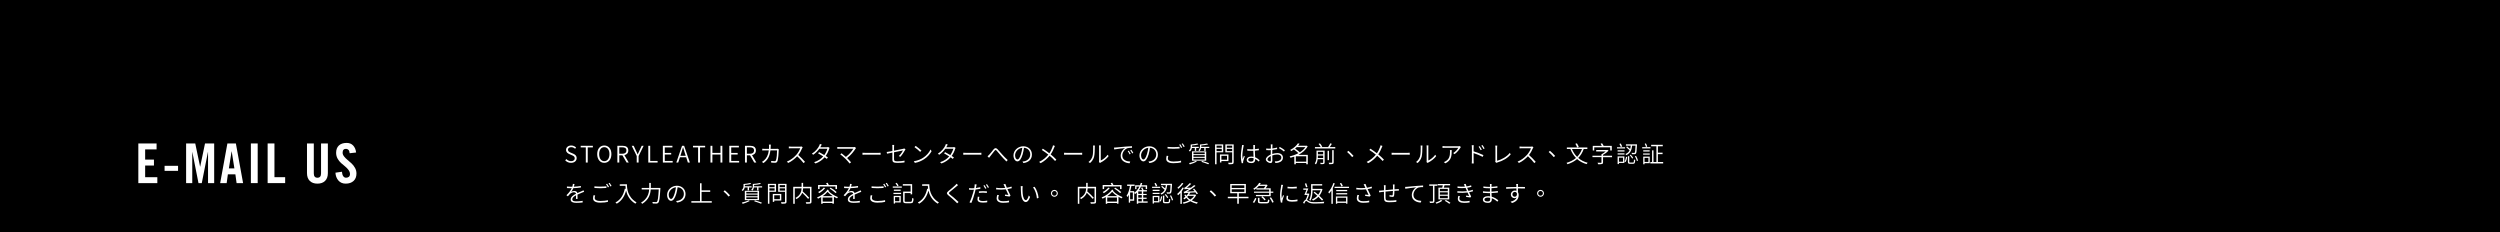 <?xml version="1.0" encoding="utf-8"?>
<!-- Generator: Adobe Illustrator 16.0.0, SVG Export Plug-In . SVG Version: 6.00 Build 0)  -->
<!DOCTYPE svg PUBLIC "-//W3C//DTD SVG 1.1//EN" "http://www.w3.org/Graphics/SVG/1.1/DTD/svg11.dtd">
<svg version="1.1" id="圖層_1" xmlns="http://www.w3.org/2000/svg" xmlns:xlink="http://www.w3.org/1999/xlink" x="0px" y="0px"
	 width="1400px" height="130px" viewBox="0 0 1400 130" enable-background="new 0 0 1400 130" xml:space="preserve">
<rect width="1400" height="130"/>
<g>
	<path fill="#FFFFFF" d="M77.466,102.539V80.334h10.217v3.318h-6.4v5.733h4.93v3.318h-4.93v6.517h6.822v3.317L77.466,102.539
		L77.466,102.539z"/>
	<path fill="#FFFFFF" d="M92.167,95.678v-2.822h7.543v2.822H92.167z"/>
	<path fill="#FFFFFF" d="M104.224,102.539V80.334h5.116l2.713,12.986h0.06l2.697-12.986h5.131v22.205h-3.44V85.198h-0.075
		L113,102.539h-1.849l-3.426-17.341h-0.06v17.341H104.224z"/>
	<path fill="#FFFFFF" d="M123.298,102.539l4.043-22.205h4.746l4.043,22.205h-3.637l-0.678-4.924h-4.203l-0.679,4.924H123.298z
		 M128.169,94.297h3.089l-1.507-9.533h-0.06L128.169,94.297z"/>
	<path fill="#FFFFFF" d="M140.493,102.539V80.334h3.816v22.205H140.493z"/>
	<path fill="#FFFFFF" d="M149.876,102.539V80.334h3.816v18.889h5.995v3.316H149.876z"/>
	<path fill="#FFFFFF" d="M171.916,96.939V80.334h3.816v16.771c0,1.621,0.676,2.43,2.028,2.425c1.352-0.005,2.028-0.813,2.028-2.425
		V80.334h3.816v16.605c0,1.881-0.519,3.336-1.555,4.36c-1.037,1.026-2.467,1.539-4.29,1.539c-1.823,0-3.253-0.513-4.29-1.539
		C172.434,100.275,171.916,98.82,171.916,96.939z"/>
	<path fill="#FFFFFF" d="M187.85,96.699l3.637-0.525c0.08,1.092,0.32,1.922,0.721,2.492s0.922,0.855,1.563,0.855
		c0.682,0,1.22-0.172,1.615-0.519c0.395-0.346,0.594-0.849,0.594-1.51c0-0.8-0.266-1.563-0.796-2.289
		c-0.531-0.726-1.178-1.396-1.938-2.013c-0.762-0.614-1.523-1.256-2.284-1.922c-0.762-0.666-1.407-1.49-1.938-2.478
		c-0.531-0.985-0.796-2.06-0.796-3.22c0-1.762,0.513-3.127,1.54-4.092c1.026-0.967,2.481-1.449,4.365-1.449
		c1.522,0,2.739,0.49,3.651,1.472c0.911,0.981,1.457,2.282,1.638,3.903l-3.621,0.406c-0.061-0.881-0.286-1.513-0.677-1.894
		c-0.391-0.38-0.842-0.569-1.353-0.569c-1.271,0-1.908,0.727-1.908,2.178c0,0.68,0.266,1.363,0.797,2.049
		c0.53,0.686,1.177,1.342,1.938,1.967c0.761,0.625,1.52,1.286,2.276,1.982c0.756,0.695,1.402,1.531,1.938,2.507
		c0.535,0.976,0.804,2.02,0.804,3.13c0,1.803-0.549,3.197-1.646,4.189c-1.097,0.989-2.563,1.485-4.396,1.485
		c-1.703,0-3.063-0.588-4.079-1.764C188.479,99.898,187.93,98.441,187.85,96.699z"/>
</g>
<g>
	<g>
		<path fill="#FFFFFF" d="M316.517,89.797l0.642-0.73c0.681,0.73,1.63,1.192,2.631,1.192c1.283,0,2.066-0.653,2.066-1.614
			c0-1.014-0.706-1.334-1.604-1.73l-1.36-0.604c-0.872-0.371-1.912-1.012-1.912-2.383c0-1.424,1.232-2.449,2.9-2.449
			c1.129,0,2.092,0.475,2.733,1.154l-0.564,0.68c-0.577-0.552-1.271-0.898-2.169-0.898c-1.091,0-1.822,0.552-1.822,1.436
			c0,0.962,0.847,1.32,1.565,1.629l1.36,0.576c1.078,0.475,1.951,1.115,1.951,2.512c0,1.475-1.22,2.628-3.157,2.628
			C318.442,91.194,317.326,90.656,316.517,89.797z"/>
		<path fill="#FFFFFF" d="M328.05,82.543h-2.861v-0.897h6.813v0.897h-2.874v8.484h-1.078V82.543z"/>
		<path fill="#FFFFFF" d="M334.437,86.299c0-2.986,1.643-4.82,3.966-4.82c2.335,0,3.978,1.834,3.978,4.82
			c0,2.998-1.643,4.896-3.978,4.896C336.08,91.194,334.437,89.297,334.437,86.299z M341.29,86.299c0-2.397-1.142-3.885-2.887-3.885
			c-1.732,0-2.875,1.487-2.875,3.885c0,2.409,1.143,3.96,2.875,3.96C340.148,90.259,341.29,88.708,341.29,86.299z"/>
		<path fill="#FFFFFF" d="M350.898,91.027l-2.349-4.05h-1.758v4.05h-1.065v-9.382h2.875c1.912,0,3.246,0.679,3.246,2.603
			c0,1.473-0.859,2.332-2.181,2.627l2.425,4.152H350.898z M346.792,86.105h1.643c1.515,0,2.349-0.602,2.349-1.857
			c0-1.282-0.834-1.744-2.349-1.744h-1.643V86.105z"/>
		<path fill="#FFFFFF" d="M356.566,87.35l-2.823-5.704h1.129l1.258,2.718c0.321,0.691,0.604,1.346,0.95,2.051h0.051
			c0.334-0.705,0.654-1.359,0.95-2.051l1.27-2.718h1.091l-2.823,5.704v3.678h-1.052V87.35z"/>
		<path fill="#FFFFFF" d="M363.043,81.646h1.065v8.485h4.145v0.896h-5.21V81.646z"/>
		<path fill="#FFFFFF" d="M371.202,81.646h5.352v0.897h-4.286v3.089h3.606v0.897h-3.606v3.602h4.428v0.896h-5.493V81.646z"/>
		<path fill="#FFFFFF" d="M384.262,88.066h-3.503l-0.963,2.961h-1.064l3.208-9.382h1.168l3.221,9.382H385.2L384.262,88.066z
			 M383.993,87.234l-0.487-1.525c-0.359-1.064-0.654-2.076-0.976-3.18h-0.051c-0.309,1.115-0.616,2.115-0.963,3.18l-0.487,1.525
			H383.993z"/>
		<path fill="#FFFFFF" d="M390.932,82.543h-2.862v-0.897h6.814v0.897h-2.874v8.484h-1.078V82.543z"/>
		<path fill="#FFFFFF" d="M397.871,81.646h1.065v3.974h4.53v-3.974h1.052v9.382h-1.052v-4.486h-4.53v4.486h-1.065V81.646z"/>
		<path fill="#FFFFFF" d="M408.415,81.646h5.352v0.897h-4.286v3.089h3.606v0.897h-3.606v3.602h4.428v0.896h-5.493V81.646z"/>
		<path fill="#FFFFFF" d="M422.361,91.027l-2.349-4.05h-1.758v4.05h-1.065v-9.382h2.875c1.912,0,3.246,0.679,3.246,2.603
			c0,1.473-0.859,2.332-2.181,2.627l2.425,4.152H422.361z M418.254,86.105h1.643c1.515,0,2.349-0.602,2.349-1.857
			c0-1.282-0.834-1.744-2.349-1.744h-1.643V86.105z"/>
		<path fill="#FFFFFF" d="M436.139,83.633c-0.039,0.217-0.064,0.436-0.064,0.615c-0.051,1.204-0.205,4.959-0.782,6.164
			c-0.257,0.539-0.655,0.744-1.335,0.744c-0.629,0-1.373-0.039-2.04-0.077l-0.116-0.948c0.706,0.09,1.386,0.141,1.925,0.141
			c0.359,0,0.616-0.103,0.758-0.41c0.513-1.012,0.667-4.281,0.667-5.652h-3.722c-0.462,3.756-1.822,5.666-3.927,7.127l-0.834-0.68
			c0.385-0.205,0.886-0.551,1.245-0.897c1.283-1.128,2.271-2.769,2.617-5.55h-2.232c-0.514,0-1.001,0.013-1.438,0.051v-0.961
			c0.424,0.025,0.937,0.064,1.425,0.064h2.335c0.026-0.424,0.052-0.859,0.052-1.334c0-0.294-0.025-0.742-0.077-1.051h1.065
			c-0.026,0.295-0.052,0.719-0.064,1.025c-0.013,0.475-0.038,0.924-0.077,1.359h3.183c0.347,0,0.577-0.039,0.783-0.064
			L436.139,83.633z"/>
		<path fill="#FFFFFF" d="M449.505,82.479c-0.077,0.09-0.231,0.359-0.296,0.513c-0.436,1.115-1.271,2.666-2.181,3.808
			c1.359,1.166,2.926,2.818,3.772,3.844l-0.796,0.693c-0.859-1.129-2.259-2.666-3.58-3.846c-1.386,1.486-3.118,2.896-5.043,3.768
			l-0.731-0.756c2.078-0.807,3.952-2.332,5.3-3.832c0.872-0.986,1.835-2.551,2.168-3.652h-5.12c-0.449,0-1.142,0.051-1.257,0.063
			v-1.038c0.141,0.025,0.859,0.076,1.257,0.076h5.03c0.386,0,0.706-0.037,0.898-0.09L449.505,82.479z"/>
		<path fill="#FFFFFF" d="M464.566,82.813c-0.103,0.166-0.218,0.461-0.282,0.641c-0.321,1.166-0.988,2.602-1.899,3.871
			c0.488,0.307,0.924,0.602,1.245,0.832l-0.616,0.82c-0.308-0.243-0.731-0.563-1.231-0.884c-1.13,1.346-2.785,2.614-5.082,3.46
			l-0.809-0.73c2.22-0.653,3.939-1.936,5.107-3.242c-1.026-0.666-2.156-1.333-2.888-1.73l0.591-0.666
			c0.757,0.385,1.873,1.025,2.9,1.652c0.808-1.127,1.437-2.498,1.706-3.55h-4.491c-0.796,1.141-1.938,2.384-3.4,3.371l-0.771-0.59
			c2.208-1.358,3.567-3.307,4.133-4.485c0.115-0.205,0.295-0.654,0.372-0.962l1.039,0.333c-0.192,0.32-0.397,0.719-0.526,0.949
			c-0.09,0.18-0.205,0.371-0.32,0.563h3.67c0.334,0,0.591-0.038,0.783-0.115L464.566,82.813z"/>
		<path fill="#FFFFFF" d="M479.395,82.889c-0.115,0.129-0.218,0.27-0.295,0.371c-0.924,1.488-2.541,3.603-4.71,5.243
			c0.771,0.782,1.707,1.756,2.22,2.384l-0.834,0.666c-0.462-0.641-1.476-1.756-2.297-2.588c-0.77-0.77-2.271-2.064-2.938-2.539
			l0.731-0.589c0.462,0.333,1.553,1.23,2.438,2.024c1.95-1.461,3.503-3.422,4.145-4.588h-7.687c-0.501,0-1.026,0.039-1.271,0.064
			v-1.025c0.347,0.051,0.821,0.09,1.271,0.09h7.751c0.32,0,0.59-0.026,0.757-0.09L479.395,82.889z"/>
		<path fill="#FFFFFF" d="M482.983,85.542c0.372,0.038,1.001,0.063,1.732,0.063h7.058c0.654,0,1.091-0.037,1.36-0.063v1.115
			c-0.257-0.013-0.771-0.052-1.348-0.052h-7.07c-0.706,0-1.348,0.025-1.732,0.052V85.542z"/>
		<path fill="#FFFFFF" d="M503.355,87.375c0.976-0.897,1.938-2.346,2.323-3.127c-0.192,0.037-2.67,0.537-5.018,1.012v3.896
			c0,0.897,0.347,1.18,1.899,1.18c1.514,0,2.707-0.129,3.99-0.372l-0.038,0.987c-1.155,0.166-2.399,0.27-4.042,0.27
			c-2.284,0-2.733-0.615-2.733-1.834v-3.935c-1.322,0.269-2.49,0.5-3.003,0.615l-0.18-0.962c0.577-0.076,1.81-0.294,3.183-0.551
			v-2.268c0-0.373-0.014-0.757-0.077-1.129h1.078c-0.052,0.372-0.077,0.77-0.077,1.129v2.088c2.232-0.436,4.581-0.91,5.107-1.037
			c0.257-0.052,0.487-0.129,0.629-0.205l0.68,0.512c-0.103,0.129-0.218,0.334-0.308,0.488c-0.591,1.051-1.566,2.64-2.618,3.717
			L503.355,87.375z"/>
		<path fill="#FFFFFF" d="M516.901,88.387c1.95-1.23,3.49-3.127,4.222-4.678l0.552,0.975c-0.859,1.563-2.322,3.307-4.234,4.512
			c-1.283,0.82-2.9,1.627-5.107,2.037l-0.59-0.936C514.027,89.951,515.695,89.156,516.901,88.387z M516.002,84.338l-0.706,0.717
			c-0.642-0.653-2.232-2.025-3.195-2.666l0.655-0.691C513.667,82.299,515.31,83.633,516.002,84.338z"/>
		<path fill="#FFFFFF" d="M535.119,82.813c-0.103,0.166-0.218,0.461-0.282,0.641c-0.321,1.166-0.988,2.602-1.899,3.871
			c0.488,0.307,0.924,0.602,1.245,0.832l-0.616,0.82c-0.308-0.243-0.731-0.563-1.231-0.884c-1.13,1.346-2.785,2.614-5.082,3.46
			l-0.809-0.73c2.22-0.653,3.939-1.936,5.107-3.242c-1.026-0.666-2.156-1.333-2.888-1.73l0.591-0.666
			c0.757,0.385,1.873,1.025,2.9,1.652c0.808-1.127,1.437-2.498,1.706-3.55h-4.491c-0.796,1.141-1.938,2.384-3.4,3.371l-0.771-0.59
			c2.208-1.358,3.567-3.307,4.133-4.485c0.115-0.205,0.295-0.654,0.372-0.962l1.039,0.333c-0.192,0.32-0.397,0.719-0.526,0.949
			c-0.09,0.18-0.205,0.371-0.32,0.563h3.67c0.334,0,0.591-0.038,0.783-0.115L535.119,82.813z"/>
		<path fill="#FFFFFF" d="M539.425,85.542c0.372,0.038,1.001,0.063,1.732,0.063h7.058c0.654,0,1.091-0.037,1.36-0.063v1.115
			c-0.257-0.013-0.771-0.052-1.348-0.052h-7.07c-0.706,0-1.348,0.025-1.732,0.052V85.542z"/>
		<path fill="#FFFFFF" d="M553.895,86.709c0.692-0.693,1.783-2.166,2.515-3.064c0.706-0.832,1.36-0.961,2.182-0.115
			c0.719,0.744,1.732,2.013,2.554,2.885c0.757,0.846,2.04,2.217,3.17,3.217l-0.706,0.82c-0.976-0.923-2.169-2.217-3.041-3.217
			c-0.834-0.924-1.81-2.166-2.4-2.808c-0.577-0.589-0.795-0.513-1.231,0.038c-0.616,0.77-1.694,2.192-2.349,2.986
			c-0.257,0.32-0.539,0.68-0.731,0.936l-0.847-0.871C553.304,87.298,553.561,87.041,553.895,86.709z"/>
		<path fill="#FFFFFF" d="M572.586,90.464c0.385-0.026,0.77-0.09,1.064-0.153c1.63-0.347,3.285-1.564,3.285-3.82
			c0-1.947-1.27-3.563-3.516-3.729c-0.154,1.204-0.397,2.499-0.744,3.691c-0.783,2.614-1.784,3.922-2.926,3.922
			c-1.078,0-2.208-1.269-2.208-3.358c0-2.717,2.438-5.102,5.506-5.102c2.951,0,4.825,2.077,4.825,4.615
			c0,2.652-1.771,4.422-4.761,4.793L572.586,90.464z M571.765,86.247c0.333-1.063,0.577-2.294,0.719-3.474
			c-2.49,0.295-4.043,2.41-4.043,4.178c0,1.654,0.783,2.372,1.348,2.372S571.097,88.477,571.765,86.247z"/>
		<path fill="#FFFFFF" d="M590.739,81.723c-0.115,0.218-0.282,0.628-0.385,0.885c-0.437,1.141-1.091,2.588-1.977,3.832
			c1.155,0.948,2.271,1.947,3.183,2.947l-0.719,0.782c-0.949-1.089-1.938-2.013-3.054-2.96c-1.206,1.461-2.823,3.023-5.069,4.178
			l-0.809-0.718c2.271-1.077,3.863-2.524,5.146-4.075c-0.963-0.783-2.426-1.872-3.645-2.615l0.59-0.719
			c1.13,0.719,2.631,1.795,3.632,2.577c0.847-1.218,1.398-2.474,1.797-3.589c0.077-0.23,0.192-0.629,0.257-0.897L590.739,81.723z"/>
		<path fill="#FFFFFF" d="M595.867,85.542c0.372,0.038,1.001,0.063,1.732,0.063h7.058c0.654,0,1.091-0.037,1.36-0.063v1.115
			c-0.257-0.013-0.771-0.052-1.348-0.052h-7.07c-0.706,0-1.348,0.025-1.732,0.052V85.542z"/>
		<path fill="#FFFFFF" d="M609.553,90.721c1.065-0.77,1.848-1.897,2.232-3.166c0.386-1.192,0.386-3.769,0.386-5.179
			c0-0.347-0.026-0.628-0.077-0.884h1.052c-0.013,0.166-0.063,0.525-0.063,0.884c0,1.397-0.039,4.153-0.398,5.435
			c-0.372,1.359-1.206,2.602-2.271,3.486L609.553,90.721z M615.417,90.759c0.039-0.192,0.077-0.437,0.077-0.679v-7.717
			c0-0.475-0.051-0.808-0.064-0.923h1.053c-0.013,0.115-0.052,0.462-0.052,0.923v7.523c1.207-0.551,2.85-1.742,3.851-3.229
			l0.538,0.769c-1.116,1.525-2.887,2.82-4.375,3.563c-0.18,0.09-0.296,0.18-0.424,0.269L615.417,90.759z"/>
		<path fill="#FFFFFF" d="M624.948,82.594c0.783-0.076,3.247-0.32,5.582-0.512c1.399-0.129,2.554-0.193,3.388-0.219l0.013,0.91
			c-0.731,0-1.848,0.013-2.489,0.205c-1.86,0.615-2.951,2.59-2.951,4.089c0,2.55,2.374,3.333,4.427,3.409l-0.333,0.949
			c-2.284-0.078-5.005-1.309-5.005-4.153c0-2.013,1.219-3.653,2.438-4.345c-1.117,0.127-4.71,0.474-6.07,0.756l-0.115-1.025
			C624.319,82.645,624.704,82.619,624.948,82.594z M633.186,86.17l-0.603,0.282c-0.282-0.603-0.668-1.294-1.053-1.82l0.591-0.257
			C632.417,84.799,632.904,85.594,633.186,86.17z M634.636,85.619l-0.603,0.295c-0.309-0.604-0.693-1.27-1.091-1.795l0.577-0.281
			C633.828,84.26,634.341,85.042,634.636,85.619z"/>
		<path fill="#FFFFFF" d="M643.139,90.464c0.385-0.026,0.77-0.09,1.064-0.153c1.63-0.347,3.285-1.564,3.285-3.82
			c0-1.947-1.27-3.563-3.516-3.729c-0.154,1.204-0.397,2.499-0.744,3.691c-0.783,2.614-1.784,3.922-2.926,3.922
			c-1.078,0-2.208-1.269-2.208-3.358c0-2.717,2.438-5.102,5.506-5.102c2.951,0,4.825,2.077,4.825,4.615
			c0,2.652-1.771,4.422-4.761,4.793L643.139,90.464z M642.318,86.247c0.333-1.063,0.577-2.294,0.719-3.474
			c-2.49,0.295-4.043,2.41-4.043,4.178c0,1.654,0.783,2.372,1.348,2.372S641.65,88.477,642.318,86.247z"/>
		<path fill="#FFFFFF" d="M654.259,87.324c-0.167,0.512-0.257,0.986-0.257,1.461c0,0.986,1.001,1.666,3.067,1.666
			c1.771,0,3.4-0.192,4.324-0.487l0.013,0.974c-0.872,0.257-2.502,0.449-4.312,0.449c-2.528,0-4.029-0.833-4.029-2.396
			c0-0.654,0.141-1.244,0.257-1.756L654.259,87.324z M653.835,82.248c0.911,0.103,2.079,0.154,3.337,0.154
			c1.219,0,2.477-0.078,3.388-0.18v0.936c-0.859,0.064-2.22,0.154-3.375,0.154c-1.271,0-2.349-0.053-3.35-0.142V82.248z
			 M662.023,82.543l-0.642,0.295c-0.257-0.525-0.693-1.308-1.052-1.781l0.628-0.27C661.279,81.235,661.741,82.018,662.023,82.543z
			 M663.448,82.029l-0.642,0.295c-0.282-0.563-0.706-1.294-1.078-1.768l0.629-0.27C662.69,80.748,663.191,81.556,663.448,82.029z"/>
		<path fill="#FFFFFF" d="M667.458,82.889c-0.142,0.68-0.449,1.41-1.143,1.961c-0.115-0.166-0.41-0.448-0.564-0.538
			c0.886-0.705,1.027-1.589,1.027-2.308V80.94c1.334-0.115,2.926-0.32,3.772-0.577l0.552,0.525c-0.924,0.295-2.31,0.488-3.567,0.578
			v0.551v0.205h3.785v0.666h-1.45v1.59h-0.782v-1.59H667.458z M670.294,90.464c-1.052,0.589-2.708,1.218-3.979,1.603
			c-0.076-0.167-0.32-0.564-0.448-0.744c1.244-0.27,2.823-0.743,3.76-1.217L670.294,90.464z M667.51,84.748h7.969v5.242h-7.969
			V84.748z M668.332,86.299h6.301v-0.962h-6.301V86.299z M668.332,87.824h6.301v-0.962h-6.301V87.824z M668.332,89.387h6.301V88.4
			h-6.301V89.387z M677.199,82.223v0.666h-2.027v1.641h-0.783v-1.641h-1.771c-0.129,0.615-0.386,1.256-0.911,1.756
			c-0.116-0.154-0.437-0.371-0.629-0.448c0.77-0.718,0.898-1.641,0.898-2.333v-0.948c1.411-0.09,3.092-0.282,3.99-0.538l0.604,0.512
			c-1.014,0.295-2.516,0.475-3.862,0.578v0.41c0,0.115,0,0.23-0.014,0.346H677.199z M673.13,90.092
			c1.438,0.385,2.965,0.897,3.927,1.295l-0.423,0.615c-0.925-0.41-2.413-0.936-3.851-1.359L673.13,90.092z"/>
		<path fill="#FFFFFF" d="M681.274,85.311v6.691h-0.834V80.877h4.556v4.434H681.274z M681.274,81.568v1.154h2.913v-1.154H681.274z
			 M684.187,84.619v-1.256h-2.913v1.256H684.187z M683.981,90.195v0.769h-0.808v-4.46h4.761v3.691H683.981z M683.981,87.234v2.23
			h3.157v-2.23H683.981z M690.86,90.811c0,0.589-0.154,0.871-0.539,1.025c-0.424,0.141-1.155,0.152-2.259,0.152
			c-0.038-0.23-0.192-0.641-0.308-0.871c0.859,0.039,1.693,0.025,1.938,0.014c0.231-0.014,0.321-0.078,0.321-0.334v-5.486h-3.824
			v-4.434h4.671V90.811z M687.01,81.568v1.154h3.003v-1.154H687.01z M690.013,84.619v-1.256h-3.003v1.256H690.013z"/>
		<path fill="#FFFFFF" d="M696.553,81.299c-0.064,0.193-0.154,0.564-0.206,0.795c-0.27,1.244-0.629,3.705-0.629,5.152
			c0,0.68,0.039,1.219,0.129,1.91c0.205-0.615,0.526-1.422,0.744-1.947l0.487,0.384c-0.308,0.858-0.77,2.153-0.897,2.769
			c-0.039,0.166-0.064,0.397-0.064,0.551c0.013,0.129,0.038,0.309,0.051,0.436l-0.821,0.052c-0.256-0.909-0.475-2.281-0.475-3.999
			c0-1.871,0.424-4.293,0.591-5.357c0.038-0.282,0.076-0.59,0.076-0.834L696.553,81.299z M704.906,90.477
			c-0.654-0.602-1.309-1.128-1.988-1.486v0.32c0,1-0.463,2.025-2.156,2.025c-1.694,0-2.605-0.68-2.605-1.795
			c0-1.013,0.924-1.871,2.58-1.871c0.449,0,0.859,0.051,1.244,0.128c-0.051-1.013-0.115-2.294-0.127-3.371
			c-0.424,0.026-0.861,0.038-1.283,0.038c-0.719,0-1.374-0.051-2.105-0.09l-0.014-0.857c0.719,0.063,1.399,0.102,2.144,0.102
			c0.424,0,0.834-0.013,1.258-0.025c0-0.654-0.014-1.23,0-1.602c0-0.231-0.027-0.552-0.053-0.77h1.039
			c-0.037,0.256-0.063,0.5-0.076,0.743c-0.025,0.358-0.025,0.987-0.039,1.577c0.797-0.064,1.553-0.154,2.234-0.295v0.885
			c-0.707,0.115-1.463,0.191-2.234,0.256c0.014,1.269,0.104,2.576,0.154,3.678c1.027,0.41,1.836,1.064,2.516,1.667L704.906,90.477z
			 M702.006,88.605c-0.422-0.129-0.871-0.205-1.334-0.205c-1,0-1.681,0.449-1.681,1.064c0,0.652,0.642,1.037,1.591,1.037
			c1.129,0,1.438-0.551,1.438-1.422C702.02,88.951,702.02,88.785,702.006,88.605z"/>
		<path fill="#FFFFFF" d="M712.459,86.209c0.988-0.32,2.016-0.488,2.863-0.488c1.834,0,3.131,1.014,3.131,2.487
			c0,1.538-1.002,2.487-2.695,2.897c-0.564,0.127-1.129,0.152-1.553,0.166l-0.32-0.91c0.461,0,0.988,0.013,1.488-0.09
			c1.115-0.205,2.168-0.833,2.168-2.051c0-1.115-1.014-1.691-2.232-1.691c-0.988,0-1.898,0.18-2.836,0.525
			c0.014,1.076,0.051,2.217,0.051,2.794c0,1.103-0.41,1.474-1.078,1.474c-0.949,0-2.578-0.948-2.578-2.051
			c0-1.037,1.32-2.141,2.758-2.756v-0.679c0-0.538,0.014-1.167,0.025-1.769c-0.371,0.038-0.705,0.051-0.986,0.051
			c-0.578,0-1.117-0.025-1.58-0.064l-0.025-0.884c0.68,0.089,1.129,0.103,1.592,0.103c0.295,0,0.641-0.014,1.014-0.039
			c0.014-0.705,0.025-1.294,0.025-1.525c0-0.242-0.025-0.641-0.076-0.846h1c-0.012,0.219-0.051,0.539-0.051,0.82
			c-0.014,0.309-0.025,0.834-0.051,1.461c0.936-0.115,1.924-0.307,2.656-0.525l0.025,0.898c-0.744,0.179-1.758,0.346-2.707,0.461
			c-0.014,0.628-0.027,1.281-0.027,1.807V86.209z M711.689,89.733c0-0.487-0.025-1.397-0.051-2.346
			c-1.064,0.5-1.873,1.243-1.873,1.846s0.924,1.141,1.463,1.141C711.535,90.374,711.689,90.144,711.689,89.733z M716.643,82.261
			c0.887,0.474,2.26,1.358,2.861,1.858l-0.461,0.744c-0.629-0.615-2.002-1.462-2.824-1.897L716.643,82.261z"/>
		<path fill="#FFFFFF" d="M732.371,91.988h-0.861v-0.691h-5.852v0.691h-0.846v-4.28c-0.732,0.257-1.451,0.474-2.17,0.642
			c-0.063-0.231-0.27-0.59-0.436-0.783c1.643-0.346,3.361-0.947,4.914-1.793c-0.615-0.615-1.643-1.436-2.527-2.077
			c-0.461,0.32-0.949,0.628-1.488,0.897c-0.129-0.192-0.41-0.5-0.59-0.641c2.064-1,3.541-2.449,4.299-3.666l0.949,0.191
			c-0.244,0.373-0.525,0.757-0.848,1.129h4.672l0.154-0.052l0.564,0.358c-1.092,2.077-3.016,3.68-5.211,4.807h5.275V91.988z
			 M726.186,82.389c-0.283,0.282-0.604,0.551-0.938,0.82c0.912,0.629,2.002,1.475,2.656,2.09c1.283-0.795,2.387-1.781,3.145-2.91
			H726.186z M731.51,90.516v-3.013h-5.852v3.013H731.51z"/>
		<path fill="#FFFFFF" d="M741.797,90.964c0,0.462-0.104,0.692-0.436,0.833c-0.348,0.129-0.912,0.141-1.785,0.141
			c-0.051-0.217-0.166-0.538-0.281-0.756c0.666,0.025,1.27,0.025,1.438,0.013c0.191-0.013,0.244-0.063,0.244-0.23v-1.82h-3.055
			c-0.129,1.013-0.398,2.089-1.002,2.897c-0.115-0.154-0.449-0.41-0.629-0.5c0.848-1.205,0.951-2.859,0.951-4.153v-3.05h4.555
			V90.964z M747.752,82.363v0.781h-11.383v-0.781h3.232c-0.242-0.5-0.744-1.23-1.205-1.77l0.783-0.294
			c0.486,0.552,1.039,1.319,1.295,1.819l-0.629,0.244h3.889c0.424-0.615,0.938-1.486,1.232-2.115l0.885,0.309
			c-0.359,0.602-0.77,1.268-1.168,1.807H747.752z M740.977,88.465v-1.372h-2.953V87.4c0,0.334-0.012,0.692-0.037,1.064H740.977z
			 M738.023,85.042v1.372h2.953v-1.372H738.023z M744.234,89.67h-0.795v-5.217h0.795V89.67z M746.031,84.068h0.834v6.818
			c0,0.539-0.127,0.77-0.5,0.91c-0.385,0.141-1.027,0.154-2.002,0.154c-0.051-0.23-0.191-0.59-0.32-0.82
			c0.809,0.025,1.502,0.025,1.707,0.012c0.217-0.012,0.281-0.063,0.281-0.256V84.068z"/>
		<path fill="#FFFFFF" d="M757.986,87.311l-0.783,0.666c-0.834-1.037-1.938-2.127-2.85-2.857l0.732-0.666
			C756.01,85.195,757.152,86.35,757.986,87.311z"/>
		<path fill="#FFFFFF" d="M774.176,81.723c-0.115,0.218-0.281,0.628-0.385,0.885c-0.436,1.141-1.09,2.588-1.977,3.832
			c1.156,0.948,2.271,1.947,3.184,2.947l-0.719,0.782c-0.949-1.089-1.938-2.013-3.055-2.96c-1.205,1.461-2.822,3.023-5.068,4.178
			l-0.809-0.718c2.271-1.077,3.863-2.524,5.146-4.075c-0.963-0.783-2.426-1.872-3.645-2.615l0.59-0.719
			c1.129,0.719,2.631,1.795,3.631,2.577c0.848-1.218,1.398-2.474,1.797-3.589c0.078-0.23,0.193-0.629,0.258-0.897L774.176,81.723z"
			/>
		<path fill="#FFFFFF" d="M779.305,85.542c0.371,0.038,1,0.063,1.732,0.063h7.057c0.654,0,1.092-0.037,1.361-0.063v1.115
			c-0.258-0.013-0.771-0.052-1.348-0.052h-7.07c-0.707,0-1.348,0.025-1.732,0.052V85.542z"/>
		<path fill="#FFFFFF" d="M792.99,90.721c1.066-0.77,1.848-1.897,2.232-3.166c0.387-1.192,0.387-3.769,0.387-5.179
			c0-0.347-0.027-0.628-0.078-0.884h1.053c-0.014,0.166-0.064,0.525-0.064,0.884c0,1.397-0.039,4.153-0.398,5.435
			c-0.371,1.359-1.205,2.602-2.271,3.486L792.99,90.721z M798.855,90.759c0.039-0.192,0.076-0.437,0.076-0.679v-7.717
			c0-0.475-0.051-0.808-0.064-0.923h1.053c-0.012,0.115-0.051,0.462-0.051,0.923v7.523c1.207-0.551,2.85-1.742,3.85-3.229
			l0.539,0.769c-1.117,1.525-2.887,2.82-4.375,3.563c-0.18,0.09-0.297,0.18-0.424,0.269L798.855,90.759z"/>
		<path fill="#FFFFFF" d="M818.086,82.363c-0.09,0.115-0.244,0.295-0.32,0.423c-0.502,0.858-1.721,2.513-3.209,3.538l-0.77-0.604
			c1.205-0.691,2.451-2.127,2.887-2.96h-7.43c-0.463,0-0.949,0.038-1.438,0.077v-1.051c0.449,0.063,0.975,0.115,1.438,0.115h7.455
			c0.232,0,0.643-0.039,0.822-0.078L818.086,82.363z M812.979,84.055c0,3.525-0.346,5.82-3.58,7.408l-0.848-0.691
			c0.334-0.115,0.783-0.32,1.117-0.551c2.053-1.23,2.336-3.141,2.336-5.281c0-0.295-0.014-0.564-0.053-0.885H812.979z"/>
		<path fill="#FFFFFF" d="M825.215,84.748c1.693,0.512,4.119,1.436,5.506,2.114l-0.398,0.974c-1.398-0.756-3.684-1.641-5.107-2.089
			l0.014,4.333c0,0.41,0.012,1.063,0.064,1.473h-1.104c0.063-0.396,0.076-0.999,0.076-1.473v-7.473c0-0.347-0.025-0.91-0.09-1.295
			h1.117c-0.039,0.385-0.078,0.936-0.078,1.295V84.748z M829.168,84.094c-0.309-0.641-0.732-1.385-1.154-1.948l0.654-0.282
			c0.307,0.449,0.859,1.32,1.166,1.936L829.168,84.094z M830.182,81.223c0.334,0.449,0.898,1.307,1.207,1.91l-0.656,0.32
			c-0.32-0.654-0.756-1.371-1.18-1.923L830.182,81.223z"/>
		<path fill="#FFFFFF" d="M837.324,90.643c0.09-0.191,0.115-0.357,0.115-0.602v-7.396c0-0.32-0.051-0.884-0.102-1.114h1.129
			c-0.039,0.282-0.09,0.769-0.09,1.114v7.383c2.527-0.627,5.518-2.332,7.109-4.396L846,86.426c-1.656,2.064-4.287,3.654-7.52,4.563
			c-0.129,0.038-0.322,0.103-0.502,0.205L837.324,90.643z"/>
		<path fill="#FFFFFF" d="M858.711,82.479c-0.076,0.09-0.23,0.359-0.295,0.513c-0.436,1.115-1.27,2.666-2.182,3.808
			c1.359,1.166,2.926,2.818,3.773,3.844l-0.797,0.693c-0.859-1.129-2.258-2.666-3.58-3.846c-1.385,1.486-3.117,2.896-5.043,3.768
			l-0.73-0.756c2.078-0.807,3.951-2.332,5.299-3.832c0.873-0.986,1.836-2.551,2.168-3.652h-5.119c-0.449,0-1.143,0.051-1.258,0.063
			v-1.038c0.141,0.025,0.859,0.076,1.258,0.076h5.029c0.387,0,0.707-0.037,0.898-0.09L858.711,82.479z"/>
		<path fill="#FFFFFF" d="M870.871,87.311l-0.783,0.666c-0.834-1.037-1.938-2.127-2.85-2.857l0.732-0.666
			C868.895,85.195,870.037,86.35,870.871,87.311z"/>
		<path fill="#FFFFFF" d="M886.893,83.428c-0.744,2.063-1.758,3.703-3.08,5.023c1.451,1.244,3.197,2.166,5.262,2.691
			c-0.191,0.18-0.436,0.539-0.576,0.77c-2.105-0.576-3.877-1.551-5.326-2.846c-1.449,1.27-3.221,2.205-5.377,2.896
			c-0.09-0.191-0.346-0.589-0.525-0.781c2.143-0.628,3.875-1.512,5.287-2.717c-1.348-1.385-2.387-3.09-3.133-5.037h-1.988v-0.834
			h11.484v0.834H886.893z M880.285,83.428c0.691,1.691,1.654,3.191,2.9,4.434c1.18-1.179,2.078-2.652,2.746-4.434H880.285z
			 M883.172,82.518c-0.154-0.514-0.578-1.372-0.975-2l0.871-0.256c0.398,0.602,0.848,1.422,1.027,1.961L883.172,82.518z"/>
		<path fill="#FFFFFF" d="M902.748,88.016h-5.043v2.91c0,0.525-0.141,0.769-0.564,0.91c-0.424,0.152-1.064,0.152-2.143,0.152
			c-0.064-0.242-0.219-0.614-0.373-0.846c0.873,0.026,1.682,0.026,1.9,0.014c0.23,0,0.295-0.064,0.295-0.244v-2.896h-5.043v-0.807
			h5.043v-0.82c0.795-0.385,1.682-0.988,2.361-1.577h-5.313v-0.808h6.172l0.193-0.051l0.576,0.448
			c-0.795,0.82-1.988,1.692-3.105,2.294v0.514h5.043V88.016z M892.777,84.248h-0.834v-2.564h5.082
			c-0.18-0.385-0.436-0.832-0.693-1.179l0.822-0.269c0.334,0.447,0.693,1.012,0.873,1.447h4.568v2.564h-0.873v-1.756h-8.945V84.248z
			"/>
		<path fill="#FFFFFF" d="M910.033,83.158h-4.506v-0.705h4.506V83.158z M909.725,84.85h-3.863v-0.691h3.863V84.85z M905.861,85.862
			h3.863v0.692h-3.863V85.862z M909.646,91.258h-3.053v0.604h-0.732V87.58h3.785V91.258z M906.594,88.298v2.256h2.309v-2.256
			H906.594z M907.672,82.324c-0.154-0.461-0.488-1.191-0.797-1.73l0.707-0.256c0.332,0.525,0.68,1.23,0.859,1.68L907.672,82.324z
			 M909.711,90.464c0.438-0.692,0.758-1.819,0.898-2.679l0.629,0.191c-0.166,0.91-0.461,2.064-0.898,2.77L909.711,90.464z
			 M913.998,81.582c-0.258,2.346-0.898,4.242-3.248,5.293c-0.09-0.192-0.32-0.475-0.5-0.615c1.182-0.486,1.9-1.205,2.322-2.115
			c-0.475-0.486-1.27-1.179-1.885-1.679l0.461-0.487c0.539,0.449,1.232,1,1.721,1.449c0.18-0.578,0.27-1.193,0.346-1.846h-2.695
			v-0.744h6.199c0,0-0.014,0.27-0.014,0.371c-0.141,3.27-0.281,4.41-0.59,4.795c-0.205,0.243-0.438,0.332-0.77,0.358
			c-0.322,0.026-0.887,0.013-1.451-0.013c-0.025-0.23-0.115-0.539-0.23-0.756c0.59,0.051,1.143,0.051,1.348,0.051
			s0.307-0.013,0.424-0.141c0.205-0.244,0.346-1.244,0.449-3.922H913.998z M914.484,91.027c0.438,0,0.502-0.217,0.539-1.742
			c0.18,0.141,0.488,0.243,0.693,0.295c-0.09,1.742-0.295,2.141-1.154,2.141h-1.721c-0.961,0-1.219-0.231-1.219-1.064v-3.179h0.758
			v3.179c0,0.308,0.09,0.371,0.539,0.371H914.484z M913.189,86.58c0.539,0.564,1.129,1.359,1.412,1.846l-0.566,0.397
			c-0.281-0.5-0.871-1.32-1.373-1.909L913.189,86.58z M916.191,87.272c0.463,0.846,0.949,1.961,1.129,2.64l-0.654,0.244
			c-0.191-0.68-0.654-1.82-1.104-2.666L916.191,87.272z"/>
		<path fill="#FFFFFF" d="M924.246,83.094h-4.619v-0.705h4.619V83.094z M920.141,85.926h3.707v0.693h-3.707V85.926z M923.848,91.399
			h-2.898v0.589h-0.746v-4.293h3.645V91.399z M920.217,84.85v-0.691h3.594v0.691H920.217z M920.949,88.413v2.269h2.143v-2.269
			H920.949z M921.744,82.351c-0.104-0.487-0.398-1.23-0.705-1.808l0.654-0.256c0.32,0.551,0.641,1.295,0.744,1.769L921.744,82.351z
			 M931.369,90.732v0.809h-7.174v-0.809h0.963v-6.536h0.795v6.536h1.629v-8.818h-2.938v-0.807h6.506v0.807h-2.721v3.59h2.617v0.807
			h-2.617v4.422H931.369z"/>
		<path fill="#FFFFFF" d="M322.536,111.422c0.039-0.5,0.052-1.371,0.052-2.051c-1.22,0.643-2.104,1.334-2.104,2.205
			c0,1.051,1.052,1.18,2.374,1.18c0.975,0,2.335-0.104,3.452-0.295l-0.039,0.936c-0.976,0.115-2.361,0.205-3.452,0.205
			c-1.783,0-3.246-0.371-3.246-1.896c0-1.475,1.501-2.424,2.989-3.191c-0.103-0.564-0.577-0.846-1.18-0.846
			c-0.86,0-1.63,0.396-2.221,0.947c-0.359,0.346-0.731,0.809-1.154,1.309l-0.796-0.59c1.693-1.629,2.502-2.975,2.951-3.936h-0.603
			c-0.539,0-1.373-0.025-2.079-0.076v-0.873c0.68,0.09,1.565,0.129,2.13,0.129c0.282,0,0.564,0,0.873-0.014
			c0.18-0.563,0.308-1.141,0.333-1.588l0.938,0.076c-0.077,0.371-0.192,0.91-0.386,1.486c1.322-0.051,2.708-0.166,3.927-0.385v0.859
			c-1.27,0.205-2.849,0.309-4.234,0.359c-0.282,0.691-0.706,1.436-1.206,2.076c0.475-0.32,1.231-0.512,1.81-0.512
			c0.821,0,1.514,0.422,1.681,1.178c0.924-0.436,1.732-0.742,2.426-1.076c0.359-0.154,0.654-0.295,0.975-0.461l0.372,0.857
			c-0.295,0.09-0.718,0.258-1.052,0.385c-0.744,0.295-1.682,0.668-2.669,1.141c0.013,0.73,0.025,1.834,0.038,2.461H322.536z"/>
		<path fill="#FFFFFF" d="M333.297,109.424c-0.167,0.512-0.257,0.986-0.257,1.461c0,0.986,1.001,1.666,3.067,1.666
			c1.771,0,3.4-0.193,4.324-0.486l0.013,0.973c-0.872,0.258-2.502,0.449-4.312,0.449c-2.528,0-4.029-0.834-4.029-2.396
			c0-0.654,0.141-1.244,0.257-1.756L333.297,109.424z M332.874,104.348c0.911,0.102,2.079,0.154,3.337,0.154
			c1.219,0,2.477-0.078,3.388-0.18v0.936c-0.859,0.064-2.22,0.154-3.375,0.154c-1.271,0-2.349-0.053-3.35-0.143V104.348z
			 M341.061,104.643l-0.642,0.295c-0.257-0.525-0.693-1.309-1.052-1.781l0.628-0.27
			C340.317,103.334,340.779,104.117,341.061,104.643z M342.486,104.129l-0.642,0.295c-0.282-0.563-0.706-1.295-1.078-1.768
			l0.629-0.27C341.728,102.848,342.229,103.656,342.486,104.129z"/>
		<path fill="#FFFFFF" d="M351.09,103.207c0,2.242,0.296,7.113,5.377,10.125c-0.192,0.154-0.539,0.514-0.68,0.719
			c-3.26-1.975-4.62-4.846-5.172-7.281c-0.962,3.396-2.592,5.768-5.21,7.293c-0.154-0.166-0.526-0.525-0.757-0.68
			c2.861-1.486,4.466-4.088,5.261-7.729l0.501,0.078c-0.09-0.615-0.142-1.18-0.167-1.68h-3.183v-0.846H351.09z"/>
		<path fill="#FFFFFF" d="M369.821,105.232c0,0-0.013,0.346-0.025,0.461c-0.309,5.318-0.564,7.203-1.143,7.832
			c-0.282,0.346-0.577,0.447-1.052,0.486c-0.424,0.039-1.232,0.014-2.028-0.051c-0.025-0.244-0.128-0.615-0.295-0.859
			c0.886,0.076,1.707,0.09,2.027,0.09c0.27,0,0.437-0.039,0.591-0.191c0.462-0.449,0.744-2.283,1.001-6.91h-4.491
			c-0.18,2.666-1.04,5.756-4.774,8.063c-0.141-0.217-0.449-0.537-0.654-0.666c3.542-2.127,4.363-4.961,4.543-7.396h-4.171v-0.857
			h4.209c0.014-0.23,0.014-0.436,0.014-0.654v-2.141h0.885v2.141c0,0.219,0,0.424-0.013,0.654H369.821z"/>
		<path fill="#FFFFFF" d="M378.619,112.563c0.385-0.025,0.77-0.088,1.064-0.152c1.63-0.346,3.285-1.564,3.285-3.82
			c0-1.947-1.27-3.563-3.516-3.73c-0.154,1.205-0.397,2.5-0.744,3.691c-0.783,2.615-1.784,3.924-2.926,3.924
			c-1.078,0-2.207-1.27-2.207-3.359c0-2.717,2.438-5.102,5.505-5.102c2.951,0,4.825,2.076,4.825,4.615
			c0,2.652-1.771,4.422-4.761,4.793L378.619,112.563z M377.797,108.346c0.333-1.063,0.577-2.293,0.719-3.473
			c-2.49,0.295-4.043,2.41-4.043,4.178c0,1.654,0.783,2.371,1.348,2.371S377.129,110.576,377.797,108.346z"/>
		<path fill="#FFFFFF" d="M398.593,112.641v0.846H387.16v-0.846h4.838v-10.01h0.885v3.959h4.838v0.859h-4.838v5.191H398.593z"/>
		<path fill="#FFFFFF" d="M408.803,109.41l-0.782,0.666c-0.834-1.037-1.938-2.127-2.85-2.857l0.732-0.666
			C406.828,107.295,407.969,108.449,408.803,109.41z"/>
		<path fill="#FFFFFF" d="M417.049,104.988c-0.142,0.68-0.449,1.41-1.142,1.961c-0.116-0.166-0.411-0.449-0.565-0.539
			c0.886-0.703,1.027-1.588,1.027-2.307v-1.063c1.334-0.117,2.926-0.322,3.772-0.578l0.552,0.525
			c-0.924,0.295-2.31,0.488-3.567,0.578v0.551v0.205h3.785v0.666h-1.45v1.59h-0.782v-1.59H417.049z M419.885,112.563
			c-1.052,0.59-2.708,1.219-3.978,1.604c-0.077-0.168-0.321-0.564-0.449-0.744c1.244-0.27,2.823-0.742,3.76-1.217L419.885,112.563z
			 M417.101,106.848h7.969v5.242h-7.969V106.848z M417.922,108.398h6.301v-0.963h-6.301V108.398z M417.922,109.924h6.301v-0.963
			h-6.301V109.924z M417.922,111.486h6.301V110.5h-6.301V111.486z M426.79,104.322v0.666h-2.027v1.641h-0.783v-1.641h-1.771
			c-0.129,0.615-0.386,1.256-0.911,1.756c-0.116-0.154-0.437-0.371-0.629-0.449c0.77-0.717,0.898-1.641,0.898-2.332v-0.949
			c1.411-0.09,3.092-0.281,3.99-0.537l0.604,0.512c-1.014,0.295-2.516,0.475-3.862,0.578v0.41c0,0.115,0,0.23-0.014,0.346H426.79z
			 M422.721,112.191c1.438,0.385,2.965,0.898,3.927,1.295l-0.423,0.615c-0.925-0.41-2.413-0.936-3.851-1.359L422.721,112.191z"/>
		<path fill="#FFFFFF" d="M430.865,107.41v6.691h-0.834v-11.125h4.556v4.434H430.865z M430.865,103.668v1.154h2.913v-1.154H430.865z
			 M433.778,106.719v-1.256h-2.913v1.256H433.778z M433.572,112.295v0.768h-0.808v-4.459h4.761v3.691H433.572z M433.572,109.334
			v2.23h3.157v-2.23H433.572z M440.451,112.91c0,0.59-0.154,0.871-0.539,1.025c-0.424,0.141-1.155,0.152-2.259,0.152
			c-0.038-0.23-0.192-0.641-0.308-0.871c0.859,0.039,1.693,0.025,1.938,0.014c0.231-0.014,0.321-0.078,0.321-0.334v-5.486h-3.824
			v-4.434h4.671V112.91z M436.601,103.668v1.154h3.003v-1.154H436.601z M439.604,106.719v-1.256h-3.003v1.256H439.604z"/>
		<path fill="#FFFFFF" d="M454.432,112.922c0,0.59-0.141,0.871-0.564,1.014c-0.437,0.141-1.219,0.152-2.361,0.152
			c-0.038-0.256-0.166-0.627-0.295-0.871c0.924,0.039,1.797,0.025,2.054,0.014c0.256-0.014,0.32-0.09,0.32-0.309v-7.473h-3.85
			c-0.025,0.551-0.09,1.129-0.244,1.719c1.31,1.127,2.9,2.678,3.709,3.639l-0.693,0.539c-0.692-0.871-2.04-2.242-3.259-3.371
			c-0.488,1.244-1.412,2.486-3.183,3.512c-0.129-0.18-0.398-0.475-0.604-0.627c2.875-1.564,3.35-3.705,3.414-5.41h-3.812v8.678
			h-0.848v-9.51h4.672v-2.205h0.859v2.205h4.684V112.922z"/>
		<path fill="#FFFFFF" d="M464.141,106.514c-0.077,0.102-0.153,0.219-0.243,0.334c1.449,1.666,3.298,2.691,5.363,3.523
			c-0.205,0.18-0.436,0.475-0.552,0.705c-0.603-0.256-1.168-0.551-1.72-0.846v3.82h-0.859v-0.385h-5.441v0.449h-0.821v-3.756
			c-0.577,0.346-1.167,0.641-1.771,0.885c-0.142-0.205-0.347-0.5-0.552-0.68c2.361-0.898,4.62-2.514,5.852-4.396L464.141,106.514z
			 M458.957,105.873h-0.834v-2.256h5.043c-0.141-0.346-0.358-0.756-0.552-1.064l0.873-0.217c0.257,0.383,0.514,0.896,0.667,1.281
			h4.568v2.256h-0.859v-1.461h-8.906V105.873z M462.101,105.334c-0.86,1.104-2.169,2.154-3.324,2.834
			c-0.128-0.168-0.423-0.488-0.603-0.654c1.154-0.59,2.374-1.5,3.131-2.449L462.101,105.334z M466.13,112.896v-2.281h-5.441v2.281
			H466.13z M466.348,109.846c-1.064-0.652-2.015-1.422-2.913-2.41c-0.757,0.898-1.693,1.719-2.732,2.41H466.348z M465.142,105.078
			c1.206,0.705,2.669,1.756,3.388,2.486l-0.603,0.576c-0.693-0.742-2.131-1.846-3.337-2.576L465.142,105.078z"/>
		<path fill="#FFFFFF" d="M477.751,111.422c0.038-0.5,0.051-1.371,0.051-2.051c-1.219,0.643-2.104,1.334-2.104,2.205
			c0,1.051,1.053,1.18,2.374,1.18c0.976,0,2.336-0.104,3.452-0.295l-0.038,0.936c-0.976,0.115-2.361,0.205-3.452,0.205
			c-1.784,0-3.247-0.371-3.247-1.896c0-1.475,1.502-2.424,2.99-3.191c-0.103-0.564-0.577-0.846-1.181-0.846
			c-0.859,0-1.63,0.396-2.22,0.947c-0.359,0.346-0.731,0.809-1.155,1.309l-0.796-0.59c1.694-1.629,2.503-2.975,2.952-3.936h-0.604
			c-0.539,0-1.373-0.025-2.079-0.076v-0.873c0.681,0.09,1.565,0.129,2.131,0.129c0.282,0,0.564,0,0.872-0.014
			c0.18-0.563,0.309-1.141,0.334-1.588l0.937,0.076c-0.077,0.371-0.192,0.91-0.385,1.486c1.321-0.051,2.708-0.166,3.927-0.385v0.859
			c-1.271,0.205-2.849,0.309-4.234,0.359c-0.283,0.691-0.706,1.436-1.207,2.076c0.476-0.32,1.232-0.512,1.81-0.512
			c0.821,0,1.515,0.422,1.682,1.178c0.924-0.436,1.732-0.742,2.425-1.076c0.359-0.154,0.654-0.295,0.976-0.461l0.372,0.857
			c-0.295,0.09-0.719,0.258-1.053,0.385c-0.744,0.295-1.681,0.668-2.669,1.141c0.013,0.73,0.025,1.834,0.039,2.461H477.751z"/>
		<path fill="#FFFFFF" d="M488.513,109.424c-0.167,0.512-0.257,0.986-0.257,1.461c0,0.986,1.001,1.666,3.067,1.666
			c1.771,0,3.4-0.193,4.324-0.486l0.013,0.973c-0.872,0.258-2.502,0.449-4.312,0.449c-2.528,0-4.029-0.834-4.029-2.396
			c0-0.654,0.141-1.244,0.257-1.756L488.513,109.424z M488.089,104.348c0.911,0.102,2.079,0.154,3.337,0.154
			c1.219,0,2.477-0.078,3.388-0.18v0.936c-0.859,0.064-2.22,0.154-3.375,0.154c-1.271,0-2.349-0.053-3.35-0.143V104.348z
			 M496.277,104.643l-0.642,0.295c-0.257-0.525-0.693-1.309-1.052-1.781l0.628-0.27
			C495.533,103.334,495.995,104.117,496.277,104.643z M497.702,104.129l-0.642,0.295c-0.282-0.563-0.706-1.295-1.078-1.768
			l0.629-0.27C496.944,102.848,497.445,103.656,497.702,104.129z"/>
		<path fill="#FFFFFF" d="M499.942,104.424h5.068v0.719h-5.068V104.424z M500.327,107.975h4.286v0.691h-4.286V107.975z
			 M504.408,113.396h-3.17v0.59h-0.757v-4.295h3.927V113.396z M504.356,106.193v0.68h-3.799v-0.68H504.356z M501.238,110.41v2.27
			h2.399v-2.27H501.238z M502.534,104.297c-0.205-0.436-0.654-1.115-1.078-1.578l0.642-0.371c0.449,0.475,0.911,1.115,1.13,1.551
			L502.534,104.297z M509.925,113.012c0.693,0,0.796-0.332,0.886-2.166c0.205,0.154,0.539,0.309,0.795,0.359
			c-0.128,2.063-0.397,2.615-1.643,2.615h-2.566c-1.257,0-1.643-0.283-1.643-1.41v-5.102h4.196v-3.359h-4.376v-0.82h5.224v5.691
			h-0.848v-0.691h-3.349v4.293c0,0.488,0.141,0.59,0.847,0.59H509.925z"/>
		<path fill="#FFFFFF" d="M520.417,103.207c0,2.242,0.296,7.113,5.377,10.125c-0.192,0.154-0.539,0.514-0.68,0.719
			c-3.26-1.975-4.62-4.846-5.172-7.281c-0.962,3.396-2.592,5.768-5.21,7.293c-0.154-0.166-0.526-0.525-0.757-0.68
			c2.861-1.486,4.466-4.088,5.261-7.729l0.501,0.078c-0.09-0.615-0.142-1.18-0.167-1.68h-3.183v-0.846H520.417z"/>
		<path fill="#FFFFFF" d="M536.503,103.668c-0.244,0.193-0.629,0.525-0.821,0.691c-0.886,0.783-2.746,2.256-3.695,3.051
			c-0.783,0.668-0.796,0.873,0.051,1.564c1.193,0.949,3.529,2.896,4.761,4.141l-0.809,0.73c-0.243-0.283-0.577-0.604-0.834-0.873
			c-0.692-0.756-2.849-2.588-4.042-3.563c-1.193-0.986-1.039-1.537,0.077-2.486c0.949-0.795,2.913-2.332,3.772-3.217
			c0.231-0.23,0.552-0.578,0.681-0.809L536.503,103.668z"/>
		<path fill="#FFFFFF" d="M548.984,105.732c-0.847,0.191-1.771,0.332-2.669,0.436c-0.115,0.551-0.257,1.141-0.397,1.691
			c-0.463,1.82-1.322,4.447-1.989,5.807l-1.014-0.334c0.757-1.32,1.643-3.883,2.117-5.678c0.115-0.436,0.23-0.922,0.347-1.41
			c-0.437,0.039-0.86,0.051-1.232,0.051c-0.552,0-1.001-0.012-1.463-0.051l-0.025-0.896c0.59,0.076,1.052,0.102,1.514,0.102
			c0.424,0,0.886-0.025,1.387-0.064c0.09-0.486,0.166-0.908,0.205-1.178c0.051-0.334,0.077-0.744,0.051-1l1.104,0.09
			c-0.077,0.27-0.167,0.73-0.219,0.975l-0.205,1.025c0.847-0.117,1.707-0.27,2.489-0.475V105.732z M548.432,110.23
			c-0.115,0.424-0.192,0.82-0.192,1.154c0,0.602,0.282,1.205,2.169,1.205c0.821,0,1.706-0.09,2.464-0.244l-0.039,0.936
			c-0.68,0.102-1.526,0.18-2.438,0.18c-1.977,0-3.016-0.604-3.016-1.859c0-0.447,0.076-0.91,0.18-1.461L548.432,110.23z
			 M548.188,107.154c0.655-0.051,1.477-0.102,2.298-0.102c0.744,0,1.514,0.025,2.194,0.102l-0.026,0.885
			c-0.654-0.09-1.398-0.154-2.13-0.154c-0.783,0-1.565,0.051-2.336,0.129V107.154z M551.769,105.707
			c-0.257-0.514-0.706-1.295-1.053-1.783l0.616-0.268c0.334,0.461,0.796,1.242,1.065,1.768L551.769,105.707z M552.731,103.143
			c0.347,0.475,0.847,1.27,1.091,1.756l-0.629,0.295c-0.282-0.576-0.705-1.295-1.078-1.781L552.731,103.143z"/>
		<path fill="#FFFFFF" d="M566.598,105.385c-0.796,0.205-1.643,0.398-2.426,0.527c0.437,0.998,1.142,2.523,1.72,3.602l-0.552,0.551
			c-0.514-0.104-1.771-0.283-2.579-0.359l0.089-0.744c0.501,0.039,1.425,0.143,1.861,0.193c-0.385-0.82-1.053-2.217-1.438-3.115
			c-1.655,0.205-3.49,0.205-5.415,0.039l-0.025-0.924c1.848,0.244,3.605,0.23,5.081,0.078l-0.449-1
			c-0.218-0.475-0.32-0.705-0.526-1.039l1.04-0.191c0.308,0.885,0.552,1.436,0.834,2.102c0.873-0.141,1.745-0.334,2.618-0.627
			L566.598,105.385z M559.399,109.244c-0.219,0.486-0.372,1.23-0.372,1.615c0,1.152,0.821,1.832,2.733,1.832
			c1.655,0,2.412-0.154,3.311-0.346l-0.013,0.949c-0.809,0.141-1.63,0.281-3.312,0.281c-2.335,0-3.631-0.936-3.631-2.5
			c0-0.551,0.141-1.23,0.346-1.922L559.399,109.244z"/>
		<path fill="#FFFFFF" d="M572.612,105.424c-0.013,0.781,0,1.986,0.103,3.051c0.205,2.18,0.859,3.602,1.783,3.602
			c0.655,0,1.271-1.281,1.604-2.602l0.744,0.807c-0.757,2.141-1.54,2.871-2.374,2.871c-1.154,0-2.31-1.191-2.656-4.459
			c-0.115-1.09-0.141-2.629-0.141-3.371c0-0.283-0.014-0.82-0.077-1.104l1.116,0.025
			C572.663,104.527,572.625,105.092,572.612,105.424z M581.607,110.781l-0.924,0.359c-0.23-2.332-1.014-4.756-2.194-6.229
			l0.886-0.309C580.503,106.078,581.402,108.604,581.607,110.781z"/>
		<path fill="#FFFFFF" d="M590.457,106.334c1.064,0,1.938,0.871,1.938,1.936s-0.873,1.936-1.938,1.936
			c-1.053,0-1.938-0.871-1.938-1.936S589.404,106.334,590.457,106.334z M590.457,109.59c0.744,0,1.321-0.576,1.321-1.32
			c0-0.73-0.577-1.32-1.321-1.32c-0.731,0-1.322,0.59-1.322,1.32C589.134,109.014,589.725,109.59,590.457,109.59z"/>
		<path fill="#FFFFFF" d="M613.792,112.922c0,0.59-0.141,0.871-0.564,1.014c-0.437,0.141-1.219,0.152-2.361,0.152
			c-0.038-0.256-0.166-0.627-0.295-0.871c0.924,0.039,1.797,0.025,2.054,0.014c0.256-0.014,0.32-0.09,0.32-0.309v-7.473h-3.85
			c-0.025,0.551-0.09,1.129-0.244,1.719c1.31,1.127,2.9,2.678,3.709,3.639l-0.693,0.539c-0.692-0.871-2.04-2.242-3.259-3.371
			c-0.488,1.244-1.412,2.486-3.183,3.512c-0.129-0.18-0.398-0.475-0.604-0.627c2.875-1.564,3.35-3.705,3.414-5.41h-3.812v8.678
			h-0.848v-9.51h4.672v-2.205h0.859v2.205h4.684V112.922z"/>
		<path fill="#FFFFFF" d="M623.5,106.514c-0.077,0.102-0.153,0.219-0.243,0.334c1.449,1.666,3.298,2.691,5.363,3.523
			c-0.205,0.18-0.436,0.475-0.552,0.705c-0.603-0.256-1.168-0.551-1.72-0.846v3.82h-0.859v-0.385h-5.441v0.449h-0.821v-3.756
			c-0.577,0.346-1.167,0.641-1.771,0.885c-0.142-0.205-0.347-0.5-0.552-0.68c2.361-0.898,4.62-2.514,5.852-4.396L623.5,106.514z
			 M618.316,105.873h-0.834v-2.256h5.043c-0.141-0.346-0.358-0.756-0.552-1.064l0.873-0.217c0.257,0.383,0.514,0.896,0.667,1.281
			h4.568v2.256h-0.859v-1.461h-8.906V105.873z M621.46,105.334c-0.86,1.104-2.169,2.154-3.324,2.834
			c-0.128-0.168-0.423-0.488-0.603-0.654c1.154-0.59,2.374-1.5,3.131-2.449L621.46,105.334z M625.49,112.896v-2.281h-5.441v2.281
			H625.49z M625.708,109.846c-1.064-0.652-2.015-1.422-2.913-2.41c-0.757,0.898-1.693,1.719-2.732,2.41H625.708z M624.501,105.078
			c1.206,0.705,2.669,1.756,3.388,2.486l-0.603,0.576c-0.693-0.742-2.131-1.846-3.337-2.576L624.501,105.078z"/>
		<path fill="#FFFFFF" d="M635.147,107.039v5.357h-2.284v1.064h-0.744v-4.357c-0.218,0.447-0.449,0.871-0.719,1.23
			c-0.09-0.193-0.347-0.553-0.514-0.73c0.95-1.32,1.527-3.334,1.861-5.486h-1.553v-0.795h4.196v0.795h-1.81
			c-0.18,1.012-0.397,2.012-0.68,2.922H635.147z M634.39,107.795h-1.527v3.846h1.527V107.795z M642.68,113.537h-5.262v0.551h-0.809
			v-6.215c-0.295,0.281-0.603,0.551-0.937,0.807c-0.09-0.18-0.359-0.539-0.526-0.705c1.206-0.832,2.182-2.037,2.888-3.486h-1.604
			v1.424h-0.744v-2.168h2.695c0.166-0.422,0.333-0.883,0.475-1.346l0.809,0.168c-0.129,0.396-0.27,0.807-0.424,1.178h3.131v2.141
			h-0.782v-1.396h-2.656c-0.334,0.719-0.706,1.371-1.143,1.975h1.784c-0.167-0.398-0.398-0.873-0.578-1.23l0.706-0.309
			c0.27,0.488,0.577,1.09,0.731,1.539h1.835v0.73h-2.065v1.385h1.912v0.666h-1.912v1.447h1.912v0.668h-1.912v1.436h2.477V113.537z
			 M639.408,107.193h-1.989v1.385h1.989V107.193z M639.408,109.244h-1.989v1.447h1.989V109.244z M637.418,112.795h1.989v-1.436
			h-1.989V112.795z"/>
		<path fill="#FFFFFF" d="M649.656,105.258h-4.505v-0.705h4.505V105.258z M649.347,106.949h-3.862v-0.691h3.862V106.949z
			 M645.485,107.963h3.862v0.691h-3.862V107.963z M649.27,113.357h-3.054v0.604h-0.731v-4.281h3.785V113.357z M646.216,110.396
			v2.256h2.31v-2.256H646.216z M647.294,104.424c-0.154-0.461-0.488-1.191-0.796-1.73l0.706-0.256c0.333,0.525,0.68,1.23,0.859,1.68
			L647.294,104.424z M649.334,112.563c0.437-0.691,0.757-1.818,0.898-2.678l0.629,0.191c-0.167,0.91-0.462,2.064-0.898,2.77
			L649.334,112.563z M653.621,103.682c-0.257,2.346-0.898,4.242-3.247,5.293c-0.09-0.191-0.32-0.475-0.5-0.615
			c1.181-0.486,1.899-1.205,2.322-2.115c-0.475-0.486-1.271-1.18-1.886-1.68l0.462-0.486c0.539,0.449,1.231,1,1.72,1.449
			c0.18-0.578,0.27-1.193,0.346-1.846h-2.694v-0.744h6.198c0,0-0.013,0.27-0.013,0.371c-0.142,3.27-0.282,4.41-0.591,4.795
			c-0.205,0.242-0.437,0.332-0.77,0.357c-0.321,0.027-0.886,0.014-1.45-0.012c-0.025-0.23-0.115-0.539-0.231-0.756
			c0.591,0.051,1.143,0.051,1.348,0.051s0.308-0.014,0.424-0.141c0.205-0.244,0.347-1.244,0.449-3.922H653.621z M654.108,113.127
			c0.437,0,0.501-0.217,0.539-1.742c0.18,0.141,0.488,0.242,0.693,0.295c-0.09,1.742-0.295,2.141-1.155,2.141h-1.72
			c-0.962,0-1.219-0.232-1.219-1.064v-3.18h0.757v3.18c0,0.307,0.09,0.371,0.539,0.371H654.108z M652.812,108.68
			c0.539,0.564,1.13,1.359,1.412,1.846l-0.565,0.396c-0.282-0.498-0.872-1.318-1.373-1.908L652.812,108.68z M655.815,109.371
			c0.462,0.848,0.949,1.961,1.129,2.641l-0.654,0.244c-0.192-0.68-0.654-1.82-1.104-2.666L655.815,109.371z"/>
		<path fill="#FFFFFF" d="M662.983,105.258c-0.321,0.615-0.731,1.23-1.155,1.807v7.088h-0.809v-6.088
			c-0.41,0.475-0.859,0.91-1.283,1.27c-0.103-0.168-0.346-0.564-0.513-0.73c1.116-0.898,2.271-2.256,2.99-3.615L662.983,105.258z
			 M662.675,102.719c-0.681,1.064-1.822,2.244-2.85,3.014c-0.103-0.168-0.333-0.463-0.475-0.604c0.95-0.705,2.015-1.795,2.554-2.703
			L662.675,102.719z M669.823,109.219c-0.539,1.23-1.412,2.203-2.477,2.973c1.026,0.539,2.182,0.949,3.438,1.18
			c-0.192,0.191-0.423,0.512-0.525,0.744c-1.348-0.309-2.58-0.783-3.671-1.436c-1.154,0.678-2.464,1.141-3.785,1.447
			c-0.064-0.217-0.257-0.551-0.424-0.73c1.193-0.244,2.4-0.641,3.478-1.205c-0.577-0.41-1.09-0.885-1.539-1.396
			c-0.334,0.332-0.693,0.615-1.04,0.871c-0.115-0.166-0.423-0.475-0.59-0.627c0.385-0.258,0.757-0.539,1.129-0.873
			c-0.23-0.295-0.424-0.615-0.603-0.936l0.705-0.256c0.115,0.244,0.257,0.449,0.424,0.68c0.475-0.514,0.911-1.076,1.245-1.68
			c-1.926,0.129-2.246,0.193-2.49,0.27c-0.038-0.166-0.167-0.59-0.257-0.809c0.347-0.037,0.809-0.268,1.412-0.615
			c0.308-0.166,0.937-0.551,1.668-1.037c-2.002,0.102-2.335,0.154-2.528,0.23c-0.038-0.191-0.179-0.602-0.269-0.82
			c0.23-0.039,0.5-0.219,0.834-0.461c0.346-0.244,1.488-1.193,2.284-2.166l0.834,0.385c-0.796,0.832-1.668,1.602-2.503,2.203
			l2.374-0.076c0.604-0.436,1.22-0.91,1.759-1.41l0.782,0.449c-1.565,1.281-3.195,2.357-4.799,3.203l4.299-0.23
			c-0.321-0.396-0.629-0.795-0.937-1.127l0.654-0.346c0.782,0.846,1.706,2.023,2.143,2.768l-0.692,0.41
			c-0.167-0.295-0.424-0.654-0.693-1.064c-1.193,0.078-2.169,0.143-2.926,0.18c-0.192,0.359-0.411,0.73-0.642,1.064h3.246
			l0.154-0.039L669.823,109.219z M665.344,109.691c-0.154,0.205-0.321,0.398-0.501,0.59c0.488,0.553,1.078,1.039,1.745,1.475
			c0.86-0.564,1.579-1.244,2.079-2.064H665.344z"/>
		<path fill="#FFFFFF" d="M681.046,109.41l-0.782,0.666c-0.834-1.037-1.938-2.127-2.85-2.857l0.731-0.666
			C679.071,107.295,680.212,108.449,681.046,109.41z"/>
		<path fill="#FFFFFF" d="M699.148,111.025h-5.415v3.076h-0.873v-3.076h-5.287v-0.82h5.287v-1.986h-3.939v-5.191h8.765v5.191h-3.952
			v1.986h5.415V111.025z M689.754,105.258h7.071v-1.461h-7.071V105.258z M689.754,107.449h7.071v-1.461h-7.071V107.449z"/>
		<path fill="#FFFFFF" d="M701.58,113.256c0.514-0.641,1.014-1.68,1.309-2.41l0.732,0.334c-0.334,0.73-0.795,1.768-1.283,2.447
			L701.58,113.256z M703.582,105.463c-0.346,0.307-0.73,0.576-1.168,0.846c-0.141-0.205-0.396-0.486-0.602-0.602
			c1.604-0.938,2.719-2.23,3.297-3.309l0.924,0.154c-0.166,0.283-0.346,0.564-0.525,0.846h3.631l0.129-0.037l0.578,0.371
			c-0.27,0.539-0.682,1.154-1.092,1.68h2.836v1.871h1.451v0.68h-1.451v1.908h-8.264v-0.717h7.416v-1.191h-8.494v-0.68h8.494v-1.154
			h-7.16V105.463z M704.943,104.117c-0.373,0.447-0.809,0.885-1.297,1.295h4.133c0.307-0.373,0.629-0.859,0.885-1.295H704.943z
			 M709.217,113.127c0.691,0,0.795-0.18,0.859-1.436c0.191,0.154,0.539,0.27,0.795,0.32c-0.129,1.525-0.41,1.885-1.592,1.885h-3.041
			c-1.424,0-1.797-0.23-1.797-1.166v-1.924h0.848v1.924c0,0.332,0.154,0.396,0.975,0.396H709.217z M706.971,109.91
			c0.666,0.525,1.449,1.295,1.809,1.82l-0.654,0.475c-0.346-0.525-1.115-1.32-1.783-1.871L706.971,109.91z M711.758,110.486
			c0.602,0.834,1.256,1.949,1.514,2.654l-0.797,0.359c-0.242-0.719-0.859-1.873-1.463-2.705L711.758,110.486z"/>
		<path fill="#FFFFFF" d="M718.527,103.553c-0.078,0.205-0.168,0.564-0.219,0.795c-0.256,1.242-0.629,3.447-0.629,4.908
			c0,0.68,0.025,1.219,0.115,1.91c0.219-0.602,0.514-1.396,0.732-1.922l0.5,0.371c-0.309,0.871-0.783,2.205-0.898,2.807
			c-0.039,0.168-0.064,0.41-0.051,0.551c0,0.143,0.025,0.309,0.039,0.438l-0.836,0.063c-0.256-0.91-0.461-2.357-0.461-4.074
			c0-1.859,0.424-4.039,0.59-5.102c0.039-0.283,0.078-0.578,0.078-0.834L718.527,103.553z M721.428,109.68
			c-0.129,0.461-0.193,0.832-0.193,1.18c0,0.576,0.385,1.178,2.195,1.178c1.141,0,2.129-0.102,3.143-0.332l0.027,0.975
			c-0.783,0.152-1.861,0.256-3.158,0.256c-2.117,0-3.053-0.705-3.053-1.871c0-0.449,0.09-0.949,0.205-1.461L721.428,109.68z
			 M726.188,104.539v0.949c-1.334,0.141-3.824,0.141-5.172,0v-0.936C722.363,104.783,724.93,104.732,726.188,104.539z"/>
		<path fill="#FFFFFF" d="M733.229,108.551c-0.322,1.168-0.771,2.449-1.283,3.396c0.23,0.143,0.525,0.373,0.961,0.629
			c0.912,0.551,2.041,0.641,3.555,0.641c1.668,0,3.697-0.102,5.121-0.244c-0.104,0.232-0.244,0.643-0.258,0.885
			c-0.949,0.053-3.375,0.141-4.875,0.141c-1.682,0-2.799-0.141-3.76-0.717c-0.502-0.32-0.977-0.756-1.271-0.756
			c-0.281,0-0.719,0.795-1.115,1.615l-0.592-0.744c0.514-0.781,1.039-1.385,1.488-1.564c0.412-0.73,0.797-1.756,1.041-2.678h-1.797
			c0.346-0.756,0.809-1.846,1.168-2.846h-1.758v-0.77h2.822c-0.334,0.91-0.758,2-1.143,2.871h1.143l0.141-0.037L733.229,108.551z
			 M731.379,104.887c-0.141-0.539-0.436-1.398-0.641-2.064l0.758-0.191c0.23,0.641,0.525,1.486,0.68,2.012L731.379,104.887z
			 M735.037,106.539c-0.025,1.77-0.244,4.127-1.154,5.818c-0.154-0.141-0.527-0.346-0.719-0.436c0.949-1.73,1.051-4.113,1.051-5.793
			v-3h6.211v0.783h-5.389v1.857h4.877l0.154-0.037l0.537,0.205c-0.371,1.436-0.986,2.666-1.783,3.666
			c0.859,0.781,1.631,1.551,2.156,2.152l-0.641,0.564c-0.488-0.578-1.221-1.334-2.029-2.115c-0.898,0.961-1.949,1.666-3.041,2.141
			c-0.115-0.219-0.334-0.539-0.514-0.705c1.053-0.41,2.08-1.09,2.939-2.012c-0.693-0.629-1.412-1.256-2.078-1.795l0.576-0.475
			c0.629,0.5,1.336,1.09,2.002,1.68c0.578-0.73,1.039-1.564,1.373-2.5H735.037z"/>
		<path fill="#FFFFFF" d="M747.479,102.693c-0.295,0.885-0.68,1.756-1.104,2.59v8.857h-0.795v-7.461
			c-0.398,0.641-0.834,1.205-1.258,1.719c-0.09-0.193-0.334-0.604-0.488-0.795c1.168-1.256,2.234-3.18,2.875-5.141L747.479,102.693z
			 M755.461,104.553v0.73h-8.109v-0.73H755.461z M748.107,110.014h6.455v4.049h-0.77v-0.475h-4.928v0.514h-0.758V110.014z
			 M754.434,107.078h-6.146v-0.705h6.146V107.078z M748.287,108.154h6.146v0.717h-6.146V108.154z M748.865,110.73v2.141h4.928
			v-2.141H748.865z M751.213,104.424c-0.18-0.461-0.564-1.178-0.898-1.705l0.732-0.293c0.371,0.525,0.758,1.203,0.938,1.666
			L751.213,104.424z"/>
		<path fill="#FFFFFF" d="M768.289,105.385c-0.795,0.205-1.643,0.398-2.426,0.527c0.438,0.998,1.143,2.523,1.721,3.602l-0.553,0.551
			c-0.514-0.104-1.771-0.283-2.578-0.359l0.088-0.744c0.502,0.039,1.426,0.143,1.861,0.193c-0.385-0.82-1.053-2.217-1.438-3.115
			c-1.654,0.205-3.49,0.205-5.414,0.039l-0.025-0.924c1.848,0.244,3.605,0.23,5.08,0.078l-0.449-1
			c-0.217-0.475-0.32-0.705-0.525-1.039l1.039-0.191c0.309,0.885,0.553,1.436,0.834,2.102c0.873-0.141,1.746-0.334,2.619-0.627
			L768.289,105.385z M761.09,109.244c-0.219,0.486-0.371,1.23-0.371,1.615c0,1.152,0.82,1.832,2.732,1.832
			c1.656,0,2.412-0.154,3.311-0.346l-0.012,0.949c-0.809,0.141-1.631,0.281-3.313,0.281c-2.334,0-3.631-0.936-3.631-2.5
			c0-0.551,0.141-1.23,0.346-1.922L761.09,109.244z"/>
		<path fill="#FFFFFF" d="M780.988,103.309c-0.025,0.219-0.051,0.629-0.051,0.885c-0.014,0.576-0.014,1.256-0.027,1.834
			c0.539-0.053,1.041-0.078,1.477-0.104c0.334-0.012,0.668-0.039,0.949-0.051v0.922c-0.191-0.012-0.629-0.012-0.949-0.012
			c-0.398,0.012-0.912,0.037-1.502,0.076c-0.025,0.91-0.064,2.09-0.191,2.691c-0.104,0.539-0.373,0.705-0.938,0.705
			c-0.475,0-1.309-0.127-1.643-0.18l0.025-0.82c0.438,0.104,0.977,0.168,1.283,0.168c0.32,0,0.449-0.053,0.488-0.348
			c0.076-0.422,0.129-1.332,0.141-2.166c-1.322,0.115-2.861,0.258-4.158,0.385c0,1.334-0.012,2.68,0.014,3.166
			c0.039,1.398,0.039,1.896,2.283,1.896c1.412,0,2.979-0.141,3.787-0.281l-0.039,0.961c-0.848,0.09-2.4,0.219-3.695,0.219
			c-2.889,0-3.145-0.68-3.209-2.666c-0.012-0.551-0.012-1.91-0.012-3.205c-0.592,0.064-1.092,0.129-1.438,0.168
			c-0.398,0.051-0.898,0.115-1.246,0.166l-0.102-0.949c0.398,0,0.859-0.025,1.283-0.064c0.334-0.025,0.859-0.076,1.502-0.141
			l0.012-1.846c0-0.359-0.012-0.627-0.076-1.012h1.014c-0.039,0.27-0.051,0.615-0.051,0.975l-0.014,1.793
			c1.258-0.115,2.771-0.27,4.158-0.385c0.012-0.615,0.012-1.32,0.012-1.857c0-0.283-0.025-0.705-0.064-0.924H780.988z"/>
		<path fill="#FFFFFF" d="M787.977,104.604c0.783-0.076,3.246-0.32,5.582-0.512c1.398-0.129,2.553-0.193,3.387-0.219v0.91
			c-0.73,0-1.834,0.014-2.488,0.205c-1.861,0.615-2.939,2.59-2.939,4.088c0,2.551,2.375,3.334,4.428,3.41l-0.334,0.949
			c-2.297-0.078-5.004-1.295-5.004-4.154c0-1.998,1.219-3.652,2.438-4.344c-1.117,0.127-4.723,0.475-6.082,0.756l-0.104-1.025
			C787.348,104.654,787.732,104.629,787.977,104.604z"/>
		<path fill="#FFFFFF" d="M803.293,104.066v8.51c0,0.551-0.141,0.795-0.5,0.936s-0.988,0.166-1.99,0.154
			c-0.037-0.23-0.154-0.59-0.281-0.834c0.756,0.025,1.463,0.014,1.654,0.014c0.205-0.014,0.283-0.078,0.283-0.27v-8.51h-2.092
			v-0.795h4.529v0.795H803.293z M807.682,112.41c-0.822,0.652-2.131,1.295-3.246,1.666c-0.115-0.166-0.385-0.436-0.539-0.604
			c1.09-0.346,2.398-0.973,3.027-1.525L807.682,112.41z M807.656,105.078c0.115-0.396,0.23-0.871,0.32-1.295h-2.875v-0.756h6.955
			v0.756h-3.117c-0.141,0.449-0.283,0.898-0.424,1.295h3.066v6.602h-6.057v-6.602H807.656z M810.762,105.758h-4.428v1.307h4.428
			V105.758z M810.762,107.693h-4.428v1.32h4.428V107.693z M810.762,109.666h-4.428V111h4.428V109.666z M809.695,112
			c0.873,0.422,1.99,1.115,2.58,1.602l-0.68,0.514c-0.539-0.475-1.643-1.193-2.541-1.654L809.695,112z"/>
		<path fill="#FFFFFF" d="M824.885,107.115c-0.564,0.193-1.309,0.385-2.195,0.553c0.373,0.82,0.809,1.703,1.156,2.371l-0.449,0.551
			c-0.629-0.104-1.617-0.23-2.426-0.334l0.076-0.717c0.643,0.09,1.258,0.152,1.668,0.191c-0.242-0.512-0.564-1.217-0.885-1.922
			c-1.643,0.23-3.709,0.242-5.697,0.127l-0.025-0.846c1.938,0.18,3.85,0.154,5.389-0.037c-0.191-0.438-0.371-0.834-0.5-1.141
			c-0.09-0.219-0.191-0.424-0.27-0.629c-1.297,0.115-2.9,0.129-4.492-0.025l-0.063-0.846c1.525,0.166,2.963,0.205,4.209,0.09
			c-0.064-0.154-0.129-0.309-0.193-0.436c-0.18-0.398-0.281-0.604-0.449-0.873l1.039-0.217c0.117,0.436,0.295,0.936,0.488,1.422
			c0.898-0.127,1.809-0.332,2.555-0.602l0.166,0.832c-0.668,0.205-1.514,0.398-2.4,0.539l0.219,0.525
			c0.115,0.27,0.309,0.705,0.539,1.23c1.014-0.191,1.797-0.424,2.361-0.641L824.885,107.115z M817.557,109.809
			c-0.166,0.396-0.307,0.961-0.307,1.293c0,1.014,0.807,1.641,2.656,1.641c1,0,2.182-0.09,3.078-0.281l-0.025,0.922
			c-0.795,0.143-2.027,0.232-3.016,0.232c-2.258,0-3.566-0.77-3.566-2.32c0-0.539,0.141-1.115,0.295-1.576L817.557,109.809z"/>
		<path fill="#FFFFFF" d="M838.533,112.936c-0.744-0.68-1.834-1.475-3.143-1.924c0.012,0.348,0.025,0.629,0.025,0.834
			c0,0.846-0.539,1.77-2.195,1.77c-1.797,0-2.797-0.643-2.797-1.846c0-1.129,1.104-1.898,2.926-1.898
			c0.385,0,0.758,0.025,1.117,0.09c-0.027-0.602-0.053-1.242-0.064-1.793c-0.244,0-0.488,0-0.732,0c-0.885,0-2.283-0.078-3.207-0.18
			v-0.873c0.871,0.143,2.348,0.232,3.221,0.232c0.23,0,0.461,0,0.693,0v-0.244v-1.68c-0.207,0.014-0.424,0.014-0.643,0.014
			c-0.898,0-2.271-0.09-3.029-0.193v-0.846c0.758,0.141,2.156,0.244,3.016,0.244c0.219,0,0.449,0,0.668,0v-0.871
			c0-0.219-0.025-0.59-0.051-0.744h0.975c-0.025,0.219-0.051,0.449-0.064,0.834c0,0.152-0.012,0.422-0.012,0.756
			c1.115-0.053,2.193-0.154,3.311-0.334l0.012,0.859c-1.039,0.102-2.129,0.205-3.322,0.256v1.705v0.217
			c1.205-0.051,2.398-0.166,3.566-0.346v0.871c-1.219,0.154-2.348,0.244-3.555,0.295c0.025,0.68,0.064,1.385,0.09,2
			c1.695,0.475,3.004,1.424,3.723,2L838.533,112.936z M834.492,110.77c-0.412-0.078-0.822-0.129-1.258-0.129
			c-1.271,0-1.951,0.486-1.951,1.09c0,0.602,0.514,1.064,1.836,1.064c0.744,0,1.385-0.219,1.385-1.129
			C834.504,111.436,834.492,111.115,834.492,110.77z"/>
		<path fill="#FFFFFF" d="M850.039,105.502c0,0.742,0.014,1.537,0.025,2.113c0.258,0.436,0.398,0.988,0.398,1.604
			c0,1.73-0.809,3.602-3.734,4.486l-0.795-0.77c1.744-0.41,2.912-1.154,3.387-2.359c-0.309,0.27-0.705,0.398-1.154,0.398
			c-1.092,0-2.08-0.756-2.08-2.104c0-1.23,1.014-2.178,2.195-2.178c0.346,0,0.641,0.064,0.91,0.18l-0.012-1.359
			c-1.938,0.014-4.133,0.104-5.725,0.219l-0.025-0.898c1.412-0.025,3.799-0.102,5.736-0.127c-0.012-0.385-0.012-0.719-0.025-0.91
			c-0.012-0.244-0.051-0.615-0.09-0.744h1.064c-0.025,0.129-0.063,0.576-0.063,0.73c-0.014,0.219-0.014,0.539-0.014,0.91h0.27
			c1.592,0,3.092,0,3.67,0.014v0.857c-0.705-0.037-1.834-0.063-3.684-0.063H850.039z M849.475,108.359
			c-0.205-0.629-0.654-0.885-1.193-0.885c-0.693,0-1.334,0.539-1.334,1.385s0.615,1.307,1.348,1.307
			C849.076,110.166,849.564,109.551,849.475,108.359z"/>
		<path fill="#FFFFFF" d="M862.699,106.334c1.064,0,1.938,0.871,1.938,1.936s-0.873,1.936-1.938,1.936
			c-1.053,0-1.938-0.871-1.938-1.936S861.646,106.334,862.699,106.334z M862.699,109.59c0.744,0,1.322-0.576,1.322-1.32
			c0-0.73-0.578-1.32-1.322-1.32c-0.73,0-1.322,0.59-1.322,1.32C861.377,109.014,861.969,109.59,862.699,109.59z"/>
	</g>
</g>
</svg>
